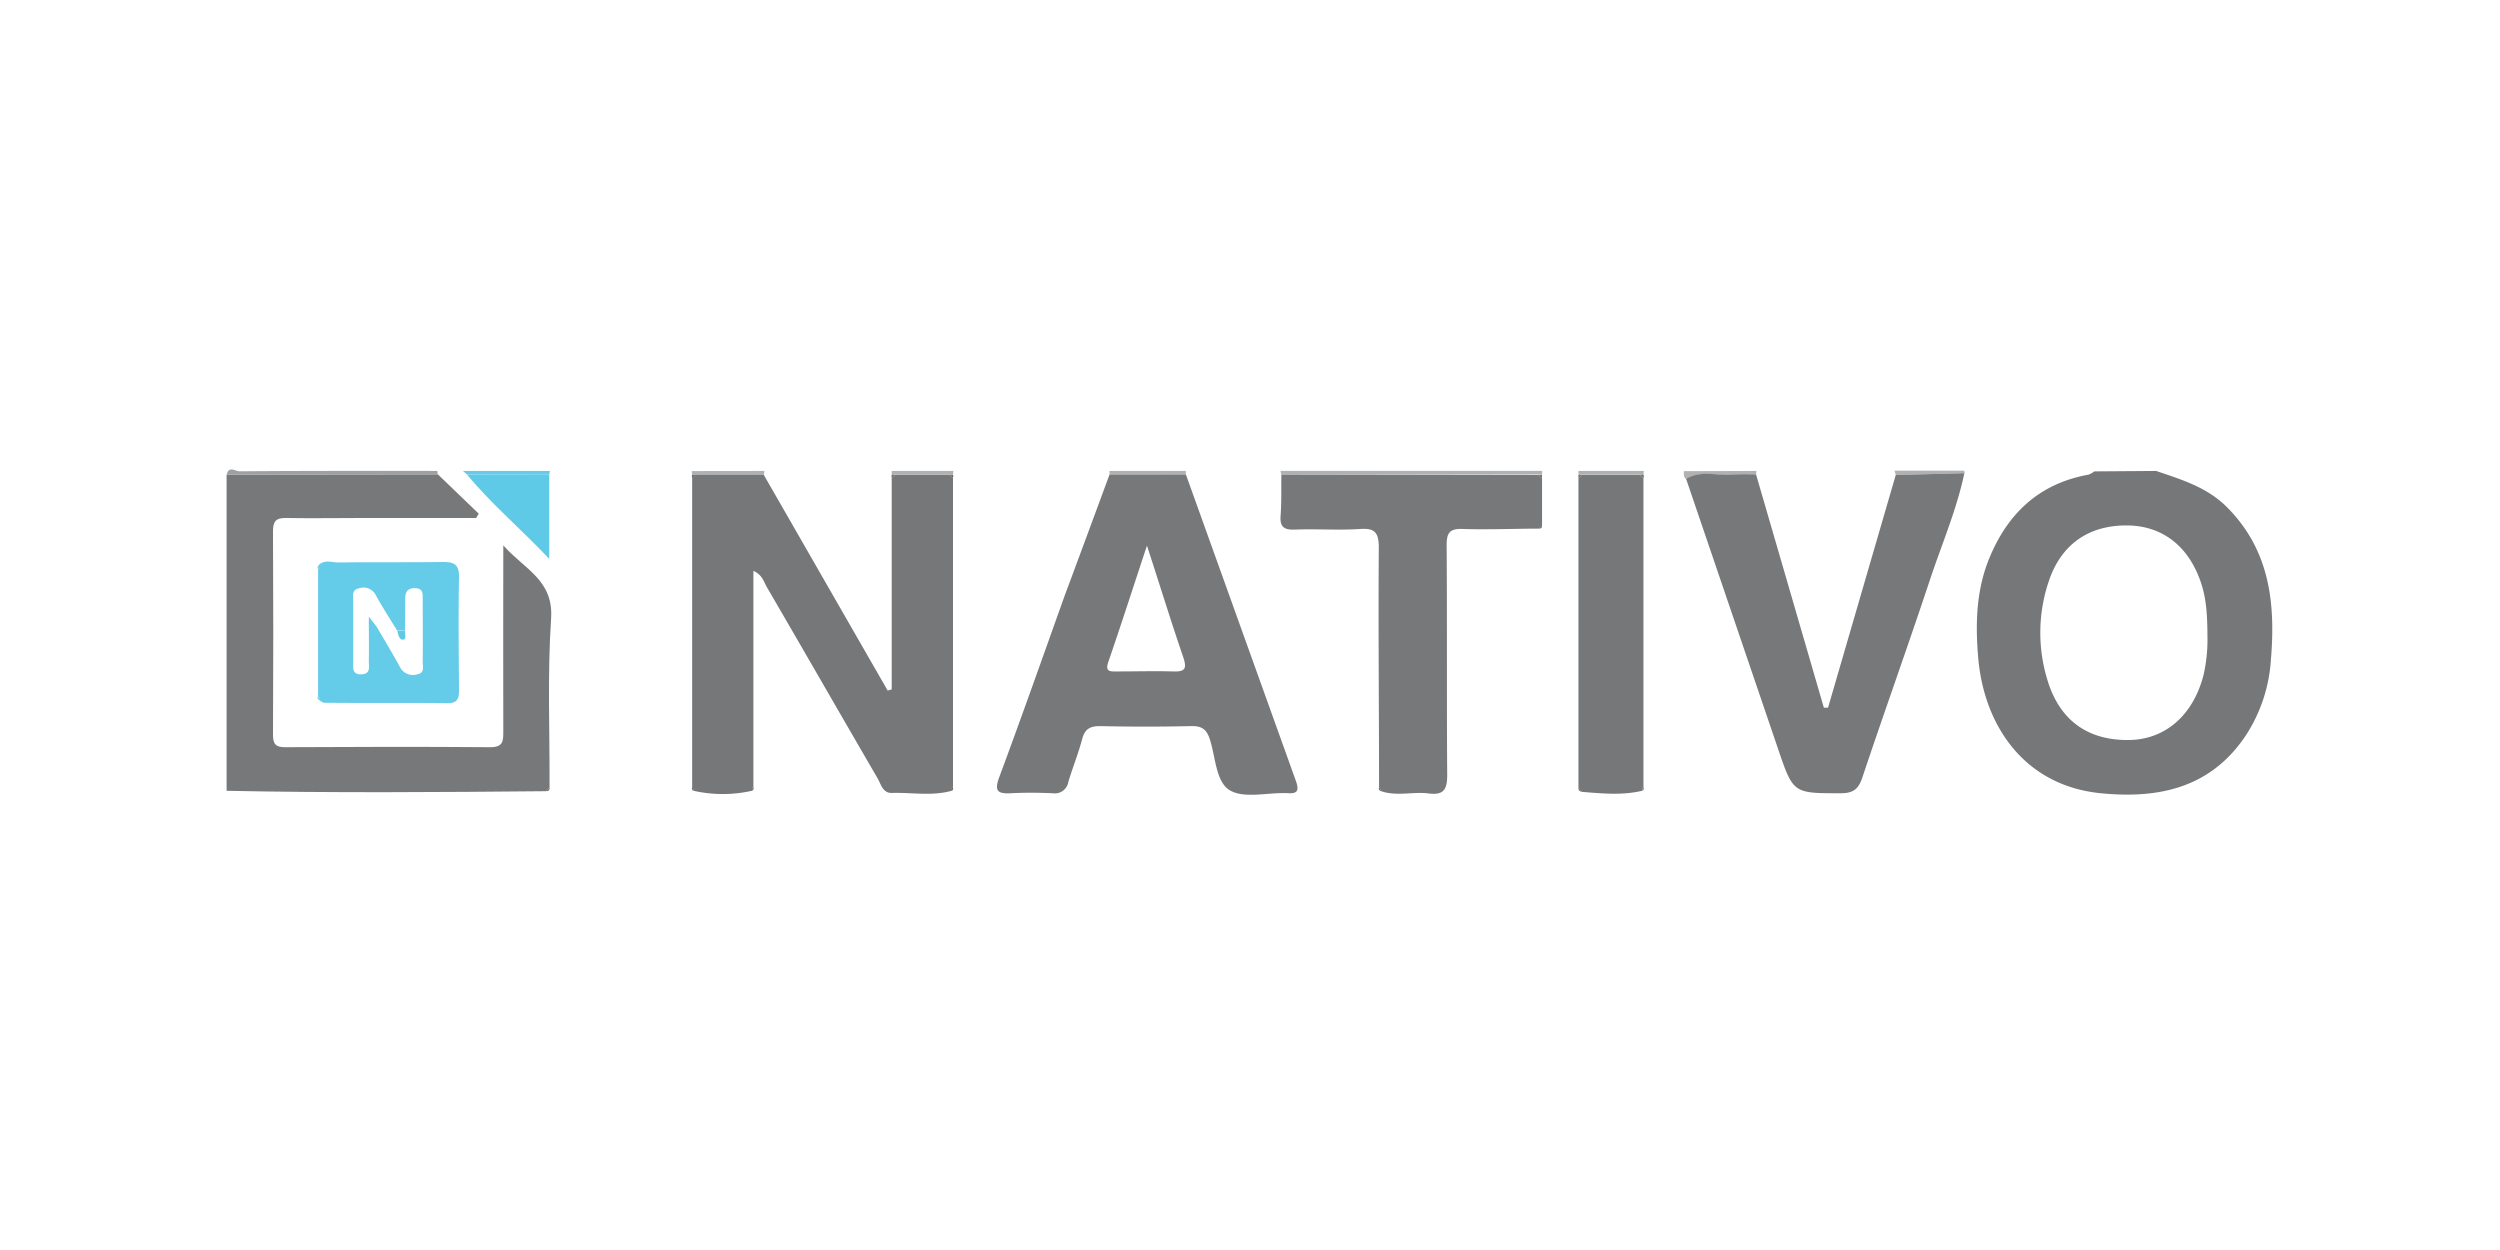 <svg id="nativo" xmlns="http://www.w3.org/2000/svg" viewBox="0 0 500 250"><defs><style>.cls-1{fill:#757779;}.cls-2{fill:#76787a;}.cls-3{fill:#b0b1b2;}.cls-4{fill:#9fa0a1;}.cls-5{fill:#64cbe9;}.cls-6{fill:#767879;}.cls-7{fill:#5ecae8;}.cls-8{fill:#6c6e70;}.cls-9{fill:#696b6d;}</style></defs><title>nativo</title><path class="cls-1" d="M431.23,94.19c5.08,1.73,10.19,3.25,14.19,7.27,8.6,8.64,9.71,19.34,8.75,30.62a31.27,31.27,0,0,1-5,15c-7,10.49-17.35,12.72-29,11.57-15.39-1.52-23.35-13.62-24.52-27-.59-6.77-.43-13.6,2.21-20,3.69-9,10-14.94,19.84-16.72a4.21,4.21,0,0,0,1.16-.65Zm10.26,33.56c0-4.41-.17-7.88-1.31-11.26-2.44-7.21-7.65-11.31-14.64-11.4-7.64-.1-13.22,3.66-15.73,11a32.14,32.14,0,0,0-.41,19.63C411.8,144,417.49,148.17,426,148c7.25-.18,12.76-5.15,14.75-13.18A32.37,32.37,0,0,0,441.5,127.75Z"/><path class="cls-2" d="M87.56,94.86l8.19,7.88-.52.86H72.52c-5.08,0-10.17.09-15.25,0-2.07-.05-2.68.64-2.67,2.68q.11,20.33,0,40.66c0,1.85.5,2.51,2.44,2.5,13.67-.07,27.35-.11,41,0,2.55,0,2.62-1.15,2.62-3.06-.05-12.1,0-24.19,0-37.3,4.26,4.81,10.07,6.92,9.56,14.63-.75,11.2-.26,22.49-.31,33.74l-.66.79c-21.31.2-42.62.36-63.93-.08V94.91Z"/><path class="cls-3" d="M256.27,95l-.18-.83h52.33v.74a2.3,2.3,0,0,0-.69,0Z"/><path class="cls-4" d="M87.56,94.86l-42.22.05c.4-1.81,1.8-.64,2.54-.65,13.2-.11,26.4-.08,39.61-.08A3.2,3.2,0,0,0,87.56,94.86Z"/><path class="cls-5" d="M93.39,94.89l-.82-.7H110l-.17.73Z"/><path class="cls-3" d="M221.91,94.9a4.23,4.23,0,0,1,0-.71h15.26v.73Z"/><path class="cls-3" d="M351.29,94.19l-.07.78a40.87,40.87,0,0,0-4.64,0c-3.12.32-6.39-1-9.36.85-.54-.42-.45-1-.45-1.59Z"/><path class="cls-3" d="M152.89,94.19l-.12.81H139.05a1.33,1.33,0,0,0-.62,0l-.08-.79Z"/><path class="cls-3" d="M379.15,95l-.24-.86h13.81a.33.33,0,0,1,.15.5Z"/><path class="cls-3" d="M315.69,94.92v-.74h13.08l-.06.78a1.56,1.56,0,0,0-.64,0H316.38A2.23,2.23,0,0,0,315.69,94.92Z"/><path class="cls-3" d="M178.34,94.93v-.74h12.35l-.09.79a1.26,1.26,0,0,0-.61,0H179A2.13,2.13,0,0,0,178.34,94.93Z"/><path class="cls-1" d="M179,95h11l.6.64v61.82c-.08.05-.25.11-.24.16a2.62,2.62,0,0,0,.13.49c-4,1.18-8.07.35-12.11.48-1.83.06-2.18-1.74-2.86-2.92-7.4-12.73-14.73-25.5-22.14-38.23-.62-1.07-.9-2.47-2.7-3.27v43.28c-.09.05-.26.11-.26.16a2.64,2.64,0,0,0,.13.51,26.53,26.53,0,0,1-12,0c.06-.08.2-.19.18-.22a3,3,0,0,0-.3-.43V95.62l.61-.64h13.72l24.77,43.13.81-.23q0-21.13,0-42.26Z"/><path class="cls-2" d="M221.91,94.9l15.27,0q11,30.65,22,61.29c.79,2.18.08,2.59-1.82,2.43H257c-3.74-.07-8.19,1.09-11-.54s-2.88-6.58-4-10.11c-.65-2.13-1.64-2.8-3.82-2.75q-9.07.21-18.15,0c-2,0-3.05.55-3.59,2.57-.77,2.91-1.91,5.72-2.78,8.61a2.72,2.72,0,0,1-3.12,2.25c-2.78-.12-5.57-.15-8.34,0s-3.36-.51-2.33-3.27c4.46-12,8.69-24,13-36.07C215.9,111.18,218.92,103,221.91,94.9Zm7.48,14.23c-2.77,8.37-5.17,15.83-7.72,23.24-.72,2.07.46,1.92,1.73,1.92,3.75,0,7.51-.11,11.26,0,2.63.11,2.67-.83,1.94-3C234.19,124.27,232,117.12,229.39,109.12Z"/><path class="cls-6" d="M379.15,95l13.72-.36c-1.54,7.33-4.52,14.2-6.86,21.26-4.4,13.26-9.13,26.41-13.56,39.66-.8,2.39-1.95,3.1-4.39,3.09-9.41,0-9.42.05-12.45-8.88l-18.39-54c3-1.82,6.24-.53,9.36-.85a40.87,40.87,0,0,1,4.64,0l13.55,46.61.84,0Z"/><path class="cls-2" d="M256.27,95l51.45,0,.69.66q0,4.73,0,9.45l-.69.62c-5.07,0-10.14.23-15.2.06-2.59-.09-3.2.77-3.19,3.26.11,15.33,0,30.66.11,46,0,2.81-.68,4-3.61,3.65-3.28-.44-6.67.69-9.91-.58.06-.07.2-.18.18-.22a2.88,2.88,0,0,0-.29-.43c0-16-.17-31.94-.05-47.9,0-3-.73-4-3.77-3.77-4.34.28-8.71-.05-13.06.12-2.3.09-3-.7-2.8-2.89C256.32,100.35,256.23,97.68,256.27,95Z"/><path class="cls-1" d="M316.38,95h11.68l.63.65v61.81c-.09.05-.25.11-.25.16a2.62,2.62,0,0,0,.13.5c-4.05,1-8.13.58-12.21.25l-.67-.93q0-30.89,0-61.78Z"/><path class="cls-5" d="M63.65,113.12c1.18-1.31,2.72-.61,4.07-.63,7-.08,14,0,21-.09,2.38,0,3.12.71,3.08,3.09-.13,7.36-.06,14.71,0,22.07,0,1.65.11,3.1-2.32,3.07-8.2-.1-16.4,0-24.61-.08-.39,0-.78-.41-1.18-.62.07-.07.22-.18.21-.21a3.16,3.16,0,0,0-.28-.46q0-12.73,0-25.47c.09-.06.25-.13.25-.17A2.74,2.74,0,0,0,63.65,113.12Zm17.32,13-1.54,0c-1.44-2.36-2.95-4.69-4.28-7.1a2.75,2.75,0,0,0-3.38-1.35c-1.53.32-1.12,1.66-1.13,2.67,0,4,0,8,0,12,0,1.16-.27,2.62,1.66,2.53s1.44-1.6,1.46-2.7c.06-2.7,0-5.41,0-8.85.89,1.18,1.37,1.69,1.72,2.29,1.54,2.6,3.08,5.19,4.54,7.84a2.87,2.87,0,0,0,3.38,1.43c1.65-.27,1.12-1.64,1.14-2.61.06-4.11,0-8.22,0-12.33,0-1.07.17-2.28-1.51-2.31s-2,.94-2,2.34C81.07,122.05,81,124.11,81,126.16Z"/><path class="cls-7" d="M93.39,94.89l16.46,0c0,5.36,0,10.73,0,16.89C104.14,105.73,98.26,100.81,93.39,94.89Z"/><path class="cls-8" d="M307.71,105.71l.69-.62C308.44,105.6,308.16,105.75,307.71,105.71Z"/><path class="cls-9" d="M190.58,95.62,190,95a1.26,1.26,0,0,1,.61,0A.85.85,0,0,1,190.58,95.62Z"/><path class="cls-8" d="M308.4,95.64l-.69-.66a2.31,2.31,0,0,1,.69,0Z"/><path class="cls-8" d="M316.38,95l-.69.66q0-.36,0-.71A2.24,2.24,0,0,1,316.38,95Z"/><path class="cls-7" d="M63.65,113.12a2.74,2.74,0,0,1,.17.5s-.16.11-.25.17A.82.82,0,0,1,63.65,113.12Z"/><path class="cls-9" d="M139.05,95l-.61.64a.83.83,0,0,1,0-.65A1.33,1.33,0,0,1,139.05,95Z"/><path class="cls-9" d="M328.69,95.62l-.63-.65a1.57,1.57,0,0,1,.64,0A.83.83,0,0,1,328.69,95.62Z"/><path class="cls-7" d="M63.57,139.26a3.16,3.16,0,0,1,.28.46s-.13.14-.21.21A.82.82,0,0,1,63.57,139.26Z"/><path class="cls-8" d="M109.26,158.22l.66-.79C109.94,157.9,109.84,158.26,109.26,158.22Z"/><path class="cls-9" d="M138.44,157.43a3,3,0,0,1,.3.43s-.12.15-.18.22A.56.56,0,0,1,138.44,157.43Z"/><path class="cls-8" d="M150.53,158.1a2.64,2.64,0,0,1-.13-.51s.17-.11.26-.16A.55.55,0,0,1,150.53,158.1Z"/><path class="cls-9" d="M190.47,158.09a2.62,2.62,0,0,1-.13-.49s.16-.1.24-.16A.58.58,0,0,1,190.47,158.09Z"/><path class="cls-9" d="M275.81,157.44a2.88,2.88,0,0,1,.29.43s-.12.14-.18.22A.58.58,0,0,1,275.81,157.44Z"/><path class="cls-8" d="M315.69,157.42l.67.93C315.8,158.27,315.64,157.92,315.69,157.42Z"/><path class="cls-9" d="M328.57,158.09a2.62,2.62,0,0,1-.13-.5s.16-.1.25-.16A.56.56,0,0,1,328.57,158.09Z"/><path class="cls-8" d="M179,95l-.68.66v-.71A2.13,2.13,0,0,1,179,95Z"/><path class="cls-7" d="M81,126.16c0,.65.3,1.72-.31,1.78-.84.08-1.07-1-1.22-1.76Z"/></svg>